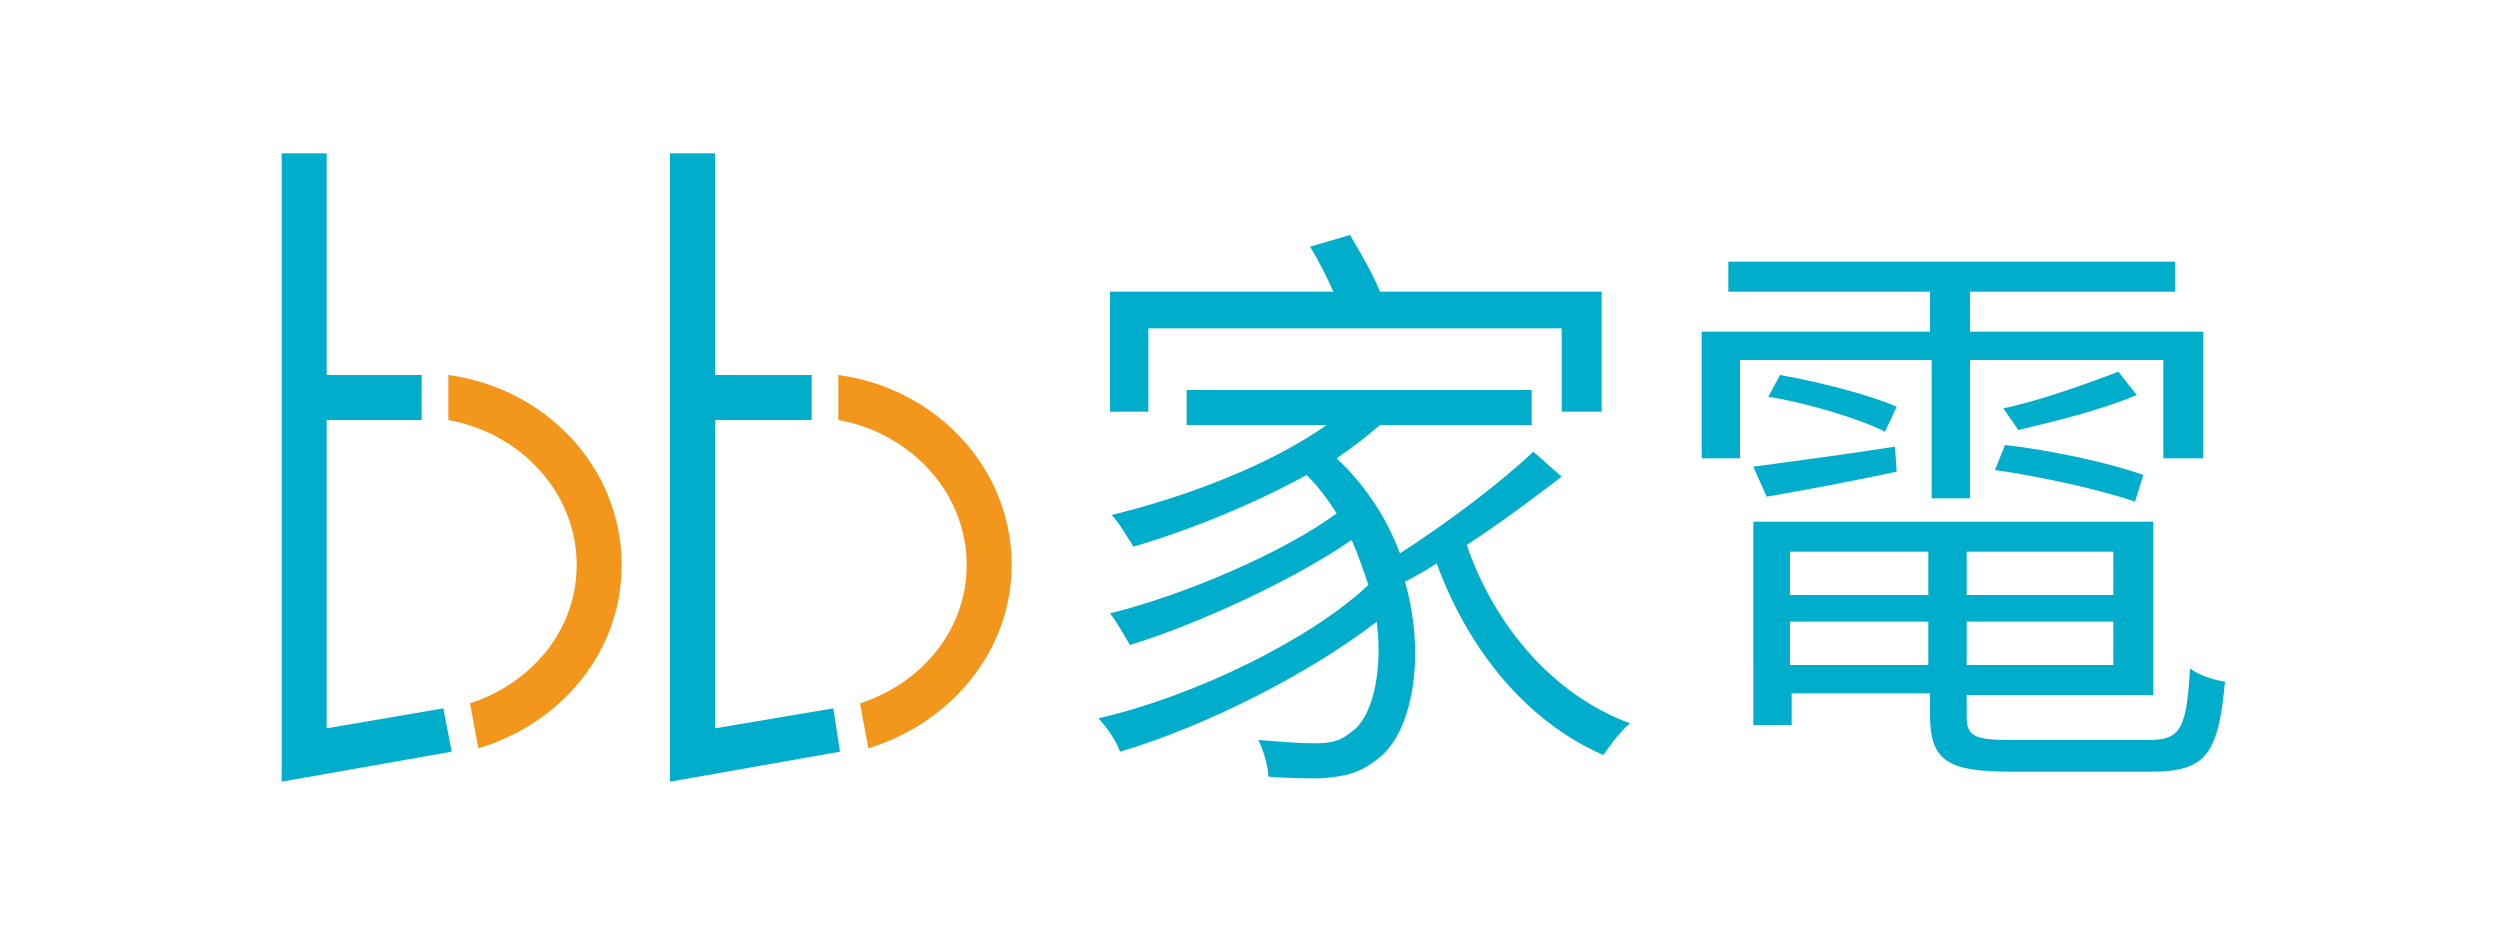 <?xml version="1.0" encoding="utf-8"?>
<!-- Generator: Adobe Illustrator 22.0.1, SVG Export Plug-In . SVG Version: 6.00 Build 0)  -->
<svg version="1.1" id="圖層_1" xmlns="http://www.w3.org/2000/svg" xmlns:xlink="http://www.w3.org/1999/xlink" x="0px" y="0px"
	 viewBox="0 0 150 56" style="enable-background:new 0 0 150 56;" xml:space="preserve">
<style type="text/css">
	.st0{fill:#00AECB;}
	.st1{fill:#F2971B;}
</style>
<polygon class="st0" points="26.6,42.5 19.6,43.7 19.6,25.2 25.3,25.2 25.3,22.5 19.6,22.5 19.6,9.2 16.9,9.2 16.9,46.9 27.1,45.1 
	"/>
<g>
	<path class="st1" d="M37.3,33.9c0-5.8-4.5-10.6-10.4-11.4v2.7c4.4,0.8,7.7,4.4,7.7,8.7c0,3.9-2.7,7.1-6.4,8.3l0.5,2.7
		C33.7,43.4,37.3,39.1,37.3,33.9z"/>
</g>
<polygon class="st0" points="50,42.5 42.9,43.7 42.9,25.2 48.7,25.2 48.7,22.5 42.9,22.5 42.9,9.2 40.2,9.2 40.2,46.9 50.4,45.1 "/>
<g>
	<path class="st1" d="M60.7,33.9c0-5.8-4.5-10.6-10.4-11.4v2.7c4.4,0.8,7.7,4.4,7.7,8.7c0,3.9-2.7,7.1-6.4,8.3l0.5,2.7
		C57,43.4,60.7,39.1,60.7,33.9z"/>
</g>
<g>
	<path class="st0" d="M93.7,28.6C92,29.9,90,31.4,88,32.7c1.7,4.9,5.2,9,9.8,10.7c-0.5,0.4-1.2,1.3-1.6,1.9c-4.6-2-8.1-6.3-10-11.5
		c-0.6,0.4-1.3,0.8-1.9,1.1c1.3,4.6,0.4,9.1-1.6,10.6c-1.1,0.9-2,1.1-3.5,1.2c-0.8,0-1.9,0-3.1-0.1c0-0.6-0.3-1.6-0.6-2.2
		c1.3,0.1,2.5,0.2,3.3,0.2c1,0,1.6-0.1,2.3-0.7c1.2-0.8,1.9-3.5,1.5-6.6c-4,3.1-10.3,6.3-15.4,7.8c-0.2-0.6-0.8-1.5-1.3-2
		c5.7-1.3,12.7-4.7,16.2-8c-0.3-0.9-0.6-1.8-1-2.7c-3.5,2.4-9.1,5-13.3,6.3c-0.3-0.5-0.8-1.4-1.2-1.9c4.5-1.1,10.5-3.7,13.6-6
		c-0.5-0.8-1.1-1.6-1.8-2.3c-3.3,1.8-7,3.3-10.4,4.3c-0.3-0.5-0.9-1.5-1.3-1.9c4.5-1.1,9.5-3,12.9-5.4h-8.4v-2.1h20.7v2.1h-9.1
		c-0.8,0.7-1.6,1.3-2.6,2c1.8,1.7,3,3.6,3.8,5.7c2.8-1.8,6-4.2,8-6.1L93.7,28.6z M68.9,24.7h-2.3v-7.2H80c-0.4-0.9-0.9-1.9-1.4-2.7
		l2.4-0.7c0.6,1,1.4,2.4,1.8,3.4h13.3v7.2h-2.4v-5H68.9V24.7z"/>
	<path class="st0" d="M115.8,21.6h-11.4v5.9h-2.3v-7.6h13.7v-2.4h-12.1v-1.8h26.8v1.8h-12.3v2.4h14v7.6h-2.4v-5.9h-11.6v8.3h-2.3
		V21.6z M128.9,44.4c1.9,0,2.3-0.6,2.5-4.3c0.5,0.4,1.4,0.7,2.1,0.8c-0.4,4.3-1.1,5.4-4.4,5.4h-8.4c-3.8,0-4.9-0.6-4.9-3.4v-1.3
		h-8.3v1.9h-2.3V31.3h24v10.4H118V43c0,1.2,0.5,1.4,2.7,1.4H128.9z M105.2,28c2.2-0.3,5.3-0.7,8.5-1.2l0.1,1.5
		c-2.8,0.6-5.5,1.1-7.8,1.5L105.2,28z M106.8,22.5c2.3,0.4,5.4,1.2,7,1.9l-0.7,1.5c-1.6-0.8-4.6-1.7-7-2.1L106.8,22.5z M107.4,33.1
		v2.6h8.3v-2.6H107.4z M115.7,39.9v-2.6h-8.3v2.6H115.7z M126.8,33.1H118v2.6h8.8V33.1z M126.8,39.9v-2.6H118v2.6H126.8z
		 M128.1,30.1c-2-0.7-5.6-1.5-8.4-1.9l0.6-1.5c2.7,0.3,6.4,1.1,8.3,1.8L128.1,30.1z M128.2,23.7c-2.1,0.9-5,1.6-7.1,2.1l-0.9-1.3
		c2-0.4,5.1-1.5,6.9-2.2L128.2,23.7z"/>
</g>
</svg>
